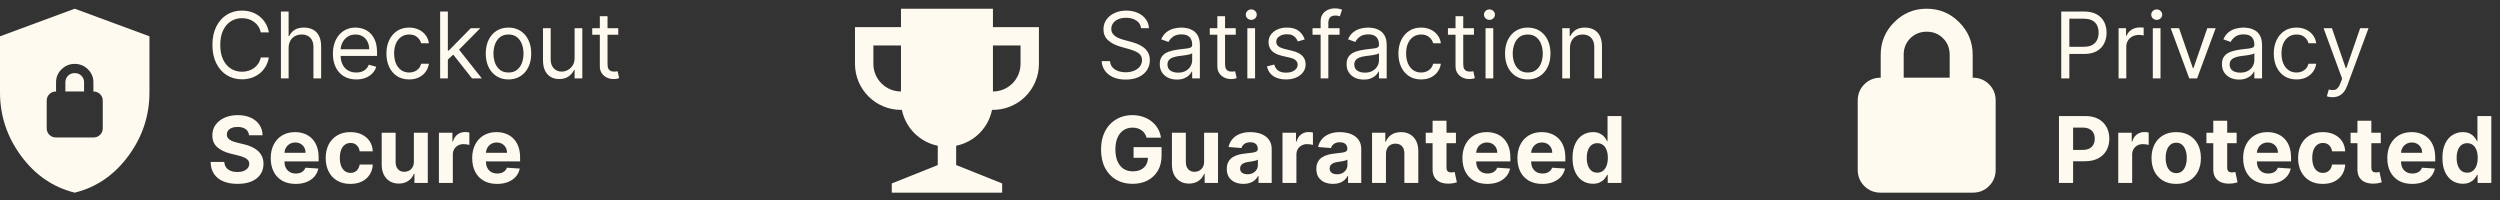 <svg xmlns="http://www.w3.org/2000/svg" width="287" height="23" viewBox="0 0 287 23" fill="none"><rect x="0" y="0" width="287" height="23" fill="#333333" stroke="none"/><path d="M8.579 22.117C6.094 21.501 4.043 20.097 2.426 17.906C0.808 15.715 -0.001 13.282 4.73648e-07 10.608V4.168L8.579 1L17.157 4.168V10.608C17.157 13.283 16.349 15.716 14.731 17.907C13.113 20.098 11.062 21.502 8.579 22.117ZM6.434 15.782H10.723C11.027 15.782 11.282 15.68 11.488 15.478C11.694 15.275 11.796 15.024 11.796 14.726V11.558C11.796 11.259 11.693 11.008 11.487 10.806C11.281 10.603 11.027 10.502 10.723 10.503V9.447C10.723 8.866 10.513 8.369 10.093 7.955C9.673 7.541 9.168 7.334 8.579 7.335C7.989 7.335 7.484 7.542 7.064 7.956C6.643 8.37 6.433 8.867 6.434 9.447V10.503C6.13 10.503 5.875 10.604 5.669 10.807C5.464 11.009 5.361 11.26 5.362 11.558V14.726C5.362 15.025 5.465 15.276 5.671 15.479C5.876 15.681 6.131 15.783 6.434 15.782ZM7.506 10.503V9.447C7.506 9.148 7.609 8.897 7.815 8.694C8.021 8.491 8.276 8.39 8.579 8.391C8.883 8.391 9.137 8.492 9.343 8.695C9.549 8.898 9.652 9.148 9.651 9.447V10.503H7.506Z" fill="#FFFAEF"></path><path d="M30.865 3.721H29.935C29.88 3.453 29.784 3.218 29.647 3.016C29.512 2.813 29.347 2.643 29.152 2.506C28.959 2.366 28.746 2.261 28.511 2.191C28.276 2.121 28.031 2.086 27.776 2.086C27.311 2.086 26.89 2.204 26.512 2.438C26.137 2.673 25.838 3.02 25.616 3.477C25.396 3.935 25.286 4.496 25.286 5.161C25.286 5.825 25.396 6.387 25.616 6.844C25.838 7.301 26.137 7.648 26.512 7.883C26.89 8.118 27.311 8.235 27.776 8.235C28.031 8.235 28.276 8.2 28.511 8.13C28.746 8.06 28.959 7.956 29.152 7.819C29.347 7.679 29.512 7.508 29.647 7.305C29.784 7.1 29.88 6.865 29.935 6.6H30.865C30.795 6.993 30.668 7.344 30.483 7.654C30.298 7.964 30.068 8.228 29.793 8.445C29.518 8.66 29.209 8.824 28.867 8.936C28.527 9.049 28.163 9.105 27.776 9.105C27.121 9.105 26.538 8.945 26.029 8.625C25.519 8.305 25.117 7.85 24.825 7.26C24.532 6.67 24.386 5.97 24.386 5.161C24.386 4.351 24.532 3.651 24.825 3.061C25.117 2.471 25.519 2.016 26.029 1.696C26.538 1.376 27.121 1.216 27.776 1.216C28.163 1.216 28.527 1.272 28.867 1.385C29.209 1.497 29.518 1.662 29.793 1.88C30.068 2.095 30.298 2.357 30.483 2.667C30.668 2.975 30.795 3.326 30.865 3.721ZM33.133 5.536V9H32.248V1.321H33.133V4.141H33.208C33.343 3.843 33.545 3.607 33.815 3.432C34.088 3.255 34.45 3.166 34.903 3.166C35.295 3.166 35.639 3.245 35.934 3.402C36.228 3.557 36.457 3.796 36.62 4.118C36.785 4.438 36.867 4.846 36.867 5.341V9H35.982V5.401C35.982 4.943 35.864 4.589 35.626 4.339C35.391 4.087 35.065 3.961 34.648 3.961C34.358 3.961 34.098 4.022 33.868 4.144C33.64 4.267 33.46 4.446 33.328 4.681C33.198 4.916 33.133 5.201 33.133 5.536ZM40.901 9.12C40.346 9.12 39.867 8.998 39.465 8.753C39.065 8.505 38.756 8.16 38.538 7.718C38.324 7.273 38.216 6.755 38.216 6.165C38.216 5.576 38.324 5.056 38.538 4.606C38.756 4.153 39.058 3.801 39.446 3.548C39.836 3.293 40.291 3.166 40.811 3.166C41.111 3.166 41.407 3.216 41.699 3.316C41.992 3.416 42.258 3.578 42.498 3.803C42.738 4.026 42.929 4.321 43.072 4.688C43.214 5.056 43.285 5.508 43.285 6.045V6.42H38.846V5.655H42.385C42.385 5.331 42.321 5.041 42.191 4.786C42.063 4.531 41.88 4.329 41.643 4.182C41.408 4.034 41.131 3.961 40.811 3.961C40.458 3.961 40.153 4.048 39.896 4.223C39.641 4.396 39.445 4.621 39.307 4.898C39.17 5.176 39.101 5.473 39.101 5.79V6.3C39.101 6.735 39.176 7.104 39.326 7.406C39.478 7.706 39.69 7.935 39.96 8.093C40.23 8.248 40.543 8.325 40.901 8.325C41.133 8.325 41.343 8.293 41.531 8.228C41.721 8.16 41.884 8.06 42.022 7.928C42.159 7.793 42.266 7.625 42.34 7.425L43.195 7.665C43.105 7.955 42.954 8.21 42.742 8.43C42.529 8.648 42.267 8.818 41.954 8.94C41.642 9.06 41.291 9.12 40.901 9.12ZM46.971 9.12C46.431 9.12 45.966 8.992 45.576 8.738C45.186 8.483 44.886 8.131 44.676 7.684C44.466 7.237 44.361 6.725 44.361 6.15C44.361 5.566 44.469 5.049 44.684 4.602C44.901 4.152 45.204 3.801 45.591 3.548C45.981 3.293 46.436 3.166 46.956 3.166C47.361 3.166 47.726 3.241 48.051 3.391C48.376 3.541 48.642 3.751 48.849 4.021C49.057 4.291 49.186 4.606 49.236 4.966H48.351C48.283 4.703 48.133 4.471 47.901 4.268C47.671 4.063 47.361 3.961 46.971 3.961C46.626 3.961 46.324 4.051 46.064 4.231C45.806 4.408 45.605 4.659 45.46 4.984C45.318 5.307 45.246 5.685 45.246 6.12C45.246 6.565 45.316 6.953 45.456 7.283C45.599 7.613 45.799 7.869 46.056 8.051C46.316 8.234 46.621 8.325 46.971 8.325C47.201 8.325 47.41 8.285 47.597 8.205C47.785 8.125 47.943 8.01 48.073 7.86C48.203 7.71 48.296 7.53 48.351 7.32H49.236C49.186 7.66 49.062 7.966 48.864 8.239C48.669 8.509 48.411 8.724 48.088 8.884C47.768 9.041 47.396 9.12 46.971 9.12ZM51.354 6.9L51.339 5.805H51.519L54.039 3.241H55.133L52.449 5.955H52.374L51.354 6.9ZM50.529 9V1.321H51.414V9H50.529ZM54.189 9L51.939 6.15L52.569 5.536L55.313 9H54.189ZM58.375 9.12C57.855 9.12 57.399 8.996 57.006 8.749C56.616 8.501 56.312 8.155 56.092 7.71C55.874 7.265 55.765 6.745 55.765 6.15C55.765 5.551 55.874 5.027 56.092 4.579C56.312 4.132 56.616 3.785 57.006 3.537C57.399 3.29 57.855 3.166 58.375 3.166C58.895 3.166 59.35 3.29 59.74 3.537C60.132 3.785 60.437 4.132 60.655 4.579C60.875 5.027 60.984 5.551 60.984 6.15C60.984 6.745 60.875 7.265 60.655 7.71C60.437 8.155 60.132 8.501 59.74 8.749C59.35 8.996 58.895 9.12 58.375 9.12ZM58.375 8.325C58.77 8.325 59.095 8.224 59.35 8.021C59.605 7.819 59.794 7.553 59.916 7.223C60.038 6.893 60.1 6.535 60.1 6.15C60.1 5.765 60.038 5.407 59.916 5.074C59.794 4.742 59.605 4.473 59.35 4.268C59.095 4.063 58.77 3.961 58.375 3.961C57.98 3.961 57.655 4.063 57.4 4.268C57.145 4.473 56.956 4.742 56.834 5.074C56.711 5.407 56.65 5.765 56.65 6.15C56.65 6.535 56.711 6.893 56.834 7.223C56.956 7.553 57.145 7.819 57.4 8.021C57.655 8.224 57.98 8.325 58.375 8.325ZM65.965 6.645V3.241H66.85V9H65.965V8.025H65.905C65.77 8.318 65.56 8.566 65.275 8.771C64.99 8.974 64.63 9.075 64.195 9.075C63.835 9.075 63.515 8.996 63.235 8.839C62.955 8.679 62.735 8.439 62.575 8.119C62.415 7.796 62.335 7.39 62.335 6.9V3.241H63.22V6.84C63.22 7.26 63.338 7.595 63.573 7.845C63.81 8.095 64.112 8.22 64.48 8.22C64.7 8.22 64.924 8.164 65.151 8.051C65.381 7.939 65.573 7.766 65.728 7.534C65.886 7.301 65.965 7.005 65.965 6.645ZM70.975 3.241V3.991H67.99V3.241H70.975ZM68.86 1.861H69.745V7.35C69.745 7.6 69.781 7.788 69.854 7.913C69.929 8.035 70.024 8.118 70.139 8.16C70.256 8.2 70.38 8.22 70.51 8.22C70.608 8.22 70.688 8.215 70.75 8.205C70.812 8.193 70.862 8.183 70.9 8.175L71.08 8.97C71.02 8.992 70.936 9.015 70.829 9.037C70.721 9.062 70.585 9.075 70.42 9.075C70.17 9.075 69.925 9.021 69.685 8.914C69.448 8.806 69.25 8.643 69.093 8.423C68.938 8.203 68.86 7.925 68.86 7.59V1.861ZM28.589 15.53C28.559 15.227 28.431 14.992 28.203 14.825C27.976 14.657 27.667 14.573 27.277 14.573C27.012 14.573 26.788 14.611 26.606 14.686C26.423 14.758 26.284 14.86 26.186 14.99C26.091 15.12 26.044 15.267 26.044 15.432C26.038 15.57 26.067 15.69 26.13 15.792C26.195 15.895 26.284 15.983 26.396 16.058C26.508 16.131 26.638 16.195 26.786 16.25C26.933 16.302 27.091 16.347 27.258 16.384L27.948 16.549C28.283 16.624 28.591 16.724 28.871 16.849C29.151 16.974 29.393 17.128 29.598 17.311C29.803 17.493 29.962 17.708 30.074 17.956C30.189 18.203 30.248 18.487 30.25 18.807C30.248 19.276 30.128 19.684 29.89 20.029C29.655 20.371 29.316 20.638 28.871 20.828C28.428 21.015 27.895 21.109 27.27 21.109C26.65 21.109 26.11 21.014 25.65 20.824C25.192 20.634 24.835 20.353 24.578 19.98C24.323 19.605 24.189 19.142 24.176 18.589H25.747C25.765 18.847 25.838 19.061 25.968 19.234C26.101 19.404 26.277 19.533 26.497 19.62C26.72 19.705 26.971 19.748 27.251 19.748C27.526 19.748 27.765 19.708 27.967 19.628C28.172 19.548 28.331 19.436 28.443 19.294C28.556 19.151 28.612 18.988 28.612 18.803C28.612 18.63 28.561 18.485 28.458 18.368C28.358 18.25 28.211 18.15 28.016 18.068C27.823 17.985 27.587 17.91 27.307 17.843L26.471 17.633C25.823 17.476 25.312 17.229 24.937 16.894C24.562 16.559 24.376 16.108 24.379 15.541C24.376 15.076 24.5 14.67 24.75 14.322C25.002 13.975 25.349 13.704 25.788 13.509C26.229 13.314 26.728 13.216 27.288 13.216C27.858 13.216 28.356 13.314 28.781 13.509C29.208 13.704 29.541 13.975 29.778 14.322C30.015 14.67 30.138 15.072 30.145 15.53H28.589ZM33.937 21.113C33.345 21.113 32.835 20.992 32.407 20.753C31.982 20.51 31.655 20.168 31.425 19.725C31.195 19.28 31.08 18.754 31.08 18.147C31.08 17.554 31.195 17.034 31.425 16.587C31.655 16.14 31.979 15.791 32.396 15.541C32.816 15.291 33.308 15.166 33.873 15.166C34.253 15.166 34.607 15.227 34.934 15.35C35.264 15.47 35.552 15.651 35.797 15.893C36.044 16.136 36.237 16.441 36.374 16.808C36.512 17.173 36.58 17.601 36.58 18.09V18.529H31.717V17.539H35.077C35.077 17.309 35.027 17.106 34.927 16.928C34.827 16.751 34.688 16.612 34.511 16.512C34.336 16.409 34.132 16.358 33.9 16.358C33.657 16.358 33.442 16.414 33.255 16.527C33.07 16.637 32.925 16.786 32.82 16.973C32.715 17.158 32.661 17.364 32.658 17.592V18.533C32.658 18.818 32.711 19.064 32.816 19.271C32.923 19.479 33.075 19.639 33.27 19.751C33.465 19.864 33.696 19.92 33.963 19.92C34.141 19.92 34.303 19.895 34.451 19.845C34.598 19.795 34.724 19.72 34.829 19.62C34.934 19.52 35.014 19.398 35.069 19.253L36.547 19.35C36.472 19.705 36.318 20.015 36.085 20.28C35.855 20.543 35.558 20.747 35.193 20.895C34.831 21.04 34.412 21.113 33.937 21.113ZM40.225 21.113C39.635 21.113 39.127 20.988 38.703 20.738C38.28 20.485 37.955 20.135 37.728 19.688C37.503 19.24 37.39 18.725 37.39 18.143C37.39 17.553 37.504 17.036 37.731 16.591C37.961 16.143 38.288 15.794 38.71 15.545C39.133 15.292 39.635 15.166 40.217 15.166C40.72 15.166 41.16 15.257 41.537 15.44C41.915 15.622 42.213 15.878 42.433 16.208C42.653 16.538 42.774 16.926 42.797 17.37H41.29C41.247 17.083 41.135 16.852 40.952 16.677C40.772 16.499 40.536 16.411 40.244 16.411C39.996 16.411 39.78 16.478 39.595 16.613C39.412 16.746 39.27 16.939 39.167 17.194C39.065 17.449 39.014 17.758 39.014 18.12C39.014 18.488 39.064 18.8 39.164 19.058C39.266 19.315 39.41 19.512 39.595 19.646C39.78 19.781 39.996 19.849 40.244 19.849C40.426 19.849 40.59 19.811 40.735 19.736C40.882 19.661 41.004 19.553 41.098 19.41C41.196 19.265 41.26 19.091 41.29 18.889H42.797C42.772 19.329 42.652 19.716 42.437 20.051C42.224 20.384 41.931 20.644 41.556 20.831C41.181 21.019 40.737 21.113 40.225 21.113ZM47.513 18.548V15.241H49.11V21H47.577V19.954H47.517C47.387 20.291 47.17 20.563 46.868 20.767C46.568 20.973 46.202 21.075 45.769 21.075C45.384 21.075 45.046 20.988 44.753 20.812C44.461 20.638 44.232 20.389 44.067 20.066C43.905 19.744 43.822 19.358 43.82 18.908V15.241H45.417V18.623C45.419 18.963 45.511 19.232 45.691 19.429C45.87 19.627 46.112 19.725 46.414 19.725C46.607 19.725 46.787 19.681 46.954 19.594C47.122 19.504 47.257 19.372 47.359 19.197C47.464 19.021 47.515 18.805 47.513 18.548ZM50.388 21V15.241H51.936V16.246H51.996C52.101 15.888 52.277 15.618 52.525 15.436C52.772 15.251 53.057 15.158 53.38 15.158C53.46 15.158 53.546 15.163 53.638 15.173C53.731 15.183 53.812 15.197 53.882 15.215V16.632C53.807 16.609 53.703 16.589 53.571 16.572C53.438 16.554 53.317 16.546 53.207 16.546C52.972 16.546 52.762 16.597 52.577 16.699C52.395 16.799 52.25 16.939 52.142 17.119C52.037 17.299 51.985 17.507 51.985 17.742V21H50.388ZM57.065 21.113C56.472 21.113 55.962 20.992 55.535 20.753C55.11 20.51 54.782 20.168 54.552 19.725C54.322 19.28 54.207 18.754 54.207 18.147C54.207 17.554 54.322 17.034 54.552 16.587C54.782 16.14 55.106 15.791 55.523 15.541C55.943 15.291 56.436 15.166 57.001 15.166C57.381 15.166 57.734 15.227 58.062 15.35C58.392 15.47 58.679 15.651 58.924 15.893C59.172 16.136 59.364 16.441 59.502 16.808C59.639 17.173 59.708 17.601 59.708 18.09V18.529H54.845V17.539H58.204C58.204 17.309 58.154 17.106 58.054 16.928C57.954 16.751 57.816 16.612 57.638 16.512C57.463 16.409 57.26 16.358 57.027 16.358C56.785 16.358 56.57 16.414 56.382 16.527C56.197 16.637 56.052 16.786 55.947 16.973C55.842 17.158 55.788 17.364 55.786 17.592V18.533C55.786 18.818 55.838 19.064 55.943 19.271C56.051 19.479 56.202 19.639 56.397 19.751C56.592 19.864 56.823 19.92 57.091 19.92C57.268 19.92 57.431 19.895 57.578 19.845C57.726 19.795 57.852 19.72 57.957 19.62C58.062 19.52 58.142 19.398 58.197 19.253L59.674 19.35C59.599 19.705 59.445 20.015 59.213 20.28C58.983 20.543 58.685 20.747 58.321 20.895C57.958 21.04 57.539 21.113 57.065 21.113Z" fill="#FFFAEF"></path><path d="M113.99 10.503C114.83 10.503 115.636 10.169 116.23 9.575C116.824 8.981 117.158 8.175 117.158 7.335H119.269C119.269 8.037 119.129 8.733 118.857 9.38C118.586 10.027 118.187 10.614 117.686 11.106C117.184 11.598 116.59 11.984 115.937 12.243C115.284 12.502 114.587 12.628 113.884 12.614C113.677 13.629 113.177 14.56 112.445 15.292C111.712 16.024 110.781 16.525 109.767 16.732V18.949L115.046 21.061V22.117H102.376V21.061L107.655 18.949V16.732C106.64 16.525 105.709 16.024 104.977 15.292C104.245 14.56 103.744 13.629 103.537 12.614H103.432C102.031 12.614 100.689 12.058 99.699 11.068C98.709 10.078 98.152 8.735 98.152 7.335H100.264C100.264 8.175 100.598 8.981 101.192 9.575C101.786 10.169 102.591 10.503 103.432 10.503V5.223H100.264V7.335H98.152V3.112H103.432V1H113.99V3.112H119.269V7.335H117.158V5.223H113.99V10.503Z" fill="#FFFAEF"></path><path d="M130.997 3.241C130.952 2.861 130.77 2.566 130.45 2.356C130.13 2.146 129.738 2.041 129.273 2.041C128.933 2.041 128.635 2.096 128.38 2.206C128.128 2.316 127.93 2.467 127.788 2.66C127.648 2.852 127.578 3.071 127.578 3.316C127.578 3.521 127.627 3.697 127.724 3.845C127.824 3.99 127.952 4.111 128.107 4.208C128.262 4.303 128.424 4.382 128.594 4.444C128.764 4.504 128.92 4.553 129.063 4.591L129.843 4.801C130.043 4.853 130.265 4.926 130.51 5.018C130.757 5.111 130.994 5.237 131.219 5.397C131.446 5.554 131.634 5.757 131.781 6.004C131.929 6.252 132.002 6.555 132.002 6.915C132.002 7.33 131.894 7.705 131.676 8.04C131.461 8.375 131.146 8.641 130.731 8.839C130.319 9.036 129.818 9.135 129.228 9.135C128.678 9.135 128.202 9.046 127.799 8.869C127.399 8.691 127.084 8.444 126.854 8.126C126.627 7.809 126.498 7.44 126.468 7.02H127.428C127.453 7.31 127.55 7.55 127.72 7.74C127.893 7.928 128.11 8.068 128.373 8.16C128.638 8.25 128.923 8.295 129.228 8.295C129.583 8.295 129.901 8.238 130.184 8.123C130.466 8.005 130.69 7.843 130.855 7.635C131.02 7.425 131.102 7.18 131.102 6.9C131.102 6.645 131.031 6.438 130.889 6.278C130.746 6.118 130.559 5.988 130.326 5.888C130.094 5.788 129.843 5.7 129.573 5.625L128.628 5.356C128.028 5.183 127.553 4.937 127.203 4.617C126.853 4.297 126.678 3.878 126.678 3.361C126.678 2.931 126.794 2.556 127.027 2.236C127.262 1.914 127.577 1.664 127.972 1.486C128.369 1.306 128.813 1.216 129.303 1.216C129.798 1.216 130.238 1.305 130.622 1.482C131.007 1.657 131.312 1.897 131.537 2.202C131.765 2.507 131.885 2.853 131.897 3.241H130.997ZM135.106 9.135C134.741 9.135 134.41 9.066 134.112 8.929C133.815 8.789 133.579 8.588 133.404 8.325C133.229 8.06 133.141 7.74 133.141 7.365C133.141 7.035 133.206 6.768 133.336 6.563C133.466 6.355 133.64 6.193 133.857 6.075C134.075 5.958 134.315 5.87 134.577 5.813C134.842 5.753 135.108 5.705 135.376 5.67C135.726 5.625 136.009 5.592 136.227 5.569C136.447 5.544 136.607 5.503 136.707 5.446C136.809 5.388 136.861 5.288 136.861 5.146V5.116C136.861 4.746 136.759 4.458 136.557 4.253C136.357 4.048 136.053 3.946 135.646 3.946C135.223 3.946 134.892 4.038 134.652 4.223C134.412 4.408 134.243 4.606 134.146 4.816L133.306 4.516C133.456 4.166 133.656 3.893 133.906 3.698C134.158 3.501 134.433 3.363 134.731 3.286C135.031 3.206 135.326 3.166 135.616 3.166C135.801 3.166 136.013 3.188 136.253 3.233C136.496 3.276 136.729 3.365 136.954 3.5C137.182 3.635 137.371 3.838 137.52 4.111C137.67 4.383 137.745 4.748 137.745 5.206V9H136.861V8.22H136.816C136.756 8.345 136.656 8.479 136.516 8.621C136.376 8.764 136.189 8.885 135.957 8.985C135.725 9.085 135.441 9.135 135.106 9.135ZM135.241 8.34C135.591 8.34 135.886 8.271 136.126 8.134C136.368 7.996 136.551 7.819 136.673 7.601C136.798 7.384 136.861 7.155 136.861 6.915V6.105C136.823 6.15 136.741 6.192 136.613 6.229C136.488 6.264 136.343 6.295 136.178 6.323C136.016 6.348 135.857 6.37 135.702 6.39C135.55 6.408 135.426 6.423 135.331 6.435C135.101 6.465 134.886 6.514 134.686 6.582C134.488 6.647 134.328 6.745 134.206 6.878C134.086 7.008 134.026 7.185 134.026 7.41C134.026 7.718 134.14 7.95 134.367 8.108C134.597 8.263 134.888 8.34 135.241 8.34ZM141.865 3.241V3.991H138.881V3.241H141.865ZM139.75 1.861H140.635V7.35C140.635 7.6 140.672 7.788 140.744 7.913C140.819 8.035 140.914 8.118 141.029 8.16C141.147 8.2 141.27 8.22 141.4 8.22C141.498 8.22 141.578 8.215 141.64 8.205C141.703 8.193 141.753 8.183 141.79 8.175L141.97 8.97C141.91 8.992 141.826 9.015 141.719 9.037C141.611 9.062 141.475 9.075 141.31 9.075C141.06 9.075 140.815 9.021 140.575 8.914C140.338 8.806 140.14 8.643 139.983 8.423C139.828 8.203 139.75 7.925 139.75 7.59V1.861ZM143.196 9V3.241H144.081V9H143.196ZM143.646 2.281C143.474 2.281 143.325 2.222 143.2 2.105C143.077 1.987 143.016 1.846 143.016 1.681C143.016 1.516 143.077 1.375 143.2 1.257C143.325 1.14 143.474 1.081 143.646 1.081C143.819 1.081 143.966 1.14 144.089 1.257C144.214 1.375 144.276 1.516 144.276 1.681C144.276 1.846 144.214 1.987 144.089 2.105C143.966 2.222 143.819 2.281 143.646 2.281ZM149.781 4.531L148.986 4.756C148.936 4.623 148.863 4.494 148.765 4.369C148.67 4.242 148.54 4.137 148.375 4.054C148.21 3.972 147.999 3.931 147.741 3.931C147.389 3.931 147.095 4.012 146.86 4.174C146.628 4.334 146.512 4.538 146.512 4.786C146.512 5.006 146.592 5.179 146.752 5.307C146.912 5.434 147.162 5.541 147.501 5.625L148.356 5.835C148.871 5.96 149.255 6.152 149.507 6.409C149.76 6.664 149.886 6.993 149.886 7.395C149.886 7.725 149.791 8.02 149.601 8.28C149.414 8.54 149.151 8.745 148.814 8.895C148.476 9.045 148.084 9.12 147.636 9.12C147.049 9.12 146.563 8.992 146.178 8.738C145.793 8.483 145.549 8.11 145.447 7.62L146.287 7.41C146.367 7.72 146.518 7.953 146.74 8.108C146.965 8.263 147.259 8.34 147.621 8.34C148.034 8.34 148.361 8.253 148.604 8.078C148.849 7.9 148.971 7.688 148.971 7.44C148.971 7.24 148.901 7.073 148.761 6.938C148.621 6.8 148.406 6.698 148.116 6.63L147.157 6.405C146.629 6.28 146.242 6.087 145.994 5.824C145.749 5.559 145.627 5.228 145.627 4.831C145.627 4.506 145.718 4.218 145.9 3.968C146.085 3.718 146.337 3.522 146.654 3.38C146.974 3.237 147.337 3.166 147.741 3.166C148.311 3.166 148.759 3.291 149.084 3.541C149.411 3.791 149.644 4.121 149.781 4.531ZM153.783 3.241V3.991H150.678V3.241H153.783ZM151.608 9V2.446C151.608 2.116 151.686 1.841 151.841 1.621C151.996 1.401 152.197 1.236 152.444 1.126C152.692 1.016 152.953 0.961 153.228 0.961C153.445 0.961 153.623 0.979 153.76 1.014C153.898 1.049 154 1.081 154.068 1.111L153.813 1.876C153.768 1.861 153.705 1.842 153.625 1.82C153.548 1.797 153.445 1.786 153.318 1.786C153.025 1.786 152.814 1.86 152.684 2.007C152.557 2.155 152.493 2.371 152.493 2.656V9H151.608ZM156.553 9.135C156.188 9.135 155.856 9.066 155.559 8.929C155.262 8.789 155.025 8.588 154.85 8.325C154.675 8.06 154.588 7.74 154.588 7.365C154.588 7.035 154.653 6.768 154.783 6.563C154.913 6.355 155.087 6.193 155.304 6.075C155.522 5.958 155.762 5.87 156.024 5.813C156.289 5.753 156.555 5.705 156.823 5.67C157.173 5.625 157.456 5.592 157.674 5.569C157.894 5.544 158.054 5.503 158.154 5.446C158.256 5.388 158.307 5.288 158.307 5.146V5.116C158.307 4.746 158.206 4.458 158.004 4.253C157.804 4.048 157.5 3.946 157.093 3.946C156.67 3.946 156.339 4.038 156.099 4.223C155.859 4.408 155.69 4.606 155.593 4.816L154.753 4.516C154.903 4.166 155.103 3.893 155.353 3.698C155.605 3.501 155.88 3.363 156.178 3.286C156.478 3.206 156.773 3.166 157.063 3.166C157.248 3.166 157.46 3.188 157.7 3.233C157.942 3.276 158.176 3.365 158.401 3.5C158.629 3.635 158.817 3.838 158.967 4.111C159.117 4.383 159.192 4.748 159.192 5.206V9H158.307V8.22H158.262C158.202 8.345 158.102 8.479 157.962 8.621C157.822 8.764 157.636 8.885 157.404 8.985C157.171 9.085 156.888 9.135 156.553 9.135ZM156.688 8.34C157.038 8.34 157.333 8.271 157.572 8.134C157.815 7.996 157.997 7.819 158.12 7.601C158.245 7.384 158.307 7.155 158.307 6.915V6.105C158.27 6.15 158.187 6.192 158.06 6.229C157.935 6.264 157.79 6.295 157.625 6.323C157.463 6.348 157.304 6.37 157.149 6.39C156.996 6.408 156.873 6.423 156.778 6.435C156.548 6.465 156.333 6.514 156.133 6.582C155.935 6.647 155.775 6.745 155.653 6.878C155.533 7.008 155.473 7.185 155.473 7.41C155.473 7.718 155.587 7.95 155.814 8.108C156.044 8.263 156.335 8.34 156.688 8.34ZM163.147 9.12C162.607 9.12 162.142 8.992 161.752 8.738C161.362 8.483 161.062 8.131 160.852 7.684C160.642 7.237 160.537 6.725 160.537 6.15C160.537 5.566 160.645 5.049 160.86 4.602C161.077 4.152 161.38 3.801 161.767 3.548C162.157 3.293 162.612 3.166 163.132 3.166C163.537 3.166 163.902 3.241 164.227 3.391C164.552 3.541 164.818 3.751 165.025 4.021C165.233 4.291 165.362 4.606 165.412 4.966H164.527C164.459 4.703 164.309 4.471 164.077 4.268C163.847 4.063 163.537 3.961 163.147 3.961C162.802 3.961 162.5 4.051 162.24 4.231C161.982 4.408 161.781 4.659 161.636 4.984C161.493 5.307 161.422 5.685 161.422 6.12C161.422 6.565 161.492 6.953 161.632 7.283C161.775 7.613 161.975 7.869 162.232 8.051C162.492 8.234 162.797 8.325 163.147 8.325C163.377 8.325 163.586 8.285 163.773 8.205C163.961 8.125 164.119 8.01 164.249 7.86C164.379 7.71 164.472 7.53 164.527 7.32H165.412C165.362 7.66 165.238 7.966 165.04 8.239C164.845 8.509 164.587 8.724 164.264 8.884C163.944 9.041 163.572 9.12 163.147 9.12ZM169.21 3.241V3.991H166.225V3.241H169.21ZM167.095 1.861H167.98V7.35C167.98 7.6 168.016 7.788 168.089 7.913C168.164 8.035 168.259 8.118 168.374 8.16C168.491 8.2 168.615 8.22 168.745 8.22C168.842 8.22 168.922 8.215 168.985 8.205C169.047 8.193 169.097 8.183 169.135 8.175L169.315 8.97C169.255 8.992 169.171 9.015 169.064 9.037C168.956 9.062 168.82 9.075 168.655 9.075C168.405 9.075 168.16 9.021 167.92 8.914C167.683 8.806 167.485 8.643 167.328 8.423C167.173 8.203 167.095 7.925 167.095 7.59V1.861ZM170.541 9V3.241H171.426V9H170.541ZM170.991 2.281C170.818 2.281 170.67 2.222 170.545 2.105C170.422 1.987 170.361 1.846 170.361 1.681C170.361 1.516 170.422 1.375 170.545 1.257C170.67 1.14 170.818 1.081 170.991 1.081C171.163 1.081 171.311 1.14 171.433 1.257C171.558 1.375 171.621 1.516 171.621 1.681C171.621 1.846 171.558 1.987 171.433 2.105C171.311 2.222 171.163 2.281 170.991 2.281ZM175.386 9.12C174.866 9.12 174.41 8.996 174.018 8.749C173.628 8.501 173.323 8.155 173.103 7.71C172.885 7.265 172.776 6.745 172.776 6.15C172.776 5.551 172.885 5.027 173.103 4.579C173.323 4.132 173.628 3.785 174.018 3.537C174.41 3.29 174.866 3.166 175.386 3.166C175.906 3.166 176.361 3.29 176.751 3.537C177.143 3.785 177.448 4.132 177.666 4.579C177.886 5.027 177.996 5.551 177.996 6.15C177.996 6.745 177.886 7.265 177.666 7.71C177.448 8.155 177.143 8.501 176.751 8.749C176.361 8.996 175.906 9.12 175.386 9.12ZM175.386 8.325C175.781 8.325 176.106 8.224 176.361 8.021C176.616 7.819 176.805 7.553 176.927 7.223C177.05 6.893 177.111 6.535 177.111 6.15C177.111 5.765 177.05 5.407 176.927 5.074C176.805 4.742 176.616 4.473 176.361 4.268C176.106 4.063 175.781 3.961 175.386 3.961C174.991 3.961 174.666 4.063 174.411 4.268C174.156 4.473 173.968 4.742 173.845 5.074C173.723 5.407 173.661 5.765 173.661 6.15C173.661 6.535 173.723 6.893 173.845 7.223C173.968 7.553 174.156 7.819 174.411 8.021C174.666 8.224 174.991 8.325 175.386 8.325ZM180.231 5.536V9H179.346V3.241H180.201V4.141H180.276C180.411 3.848 180.616 3.613 180.891 3.436C181.166 3.256 181.521 3.166 181.956 3.166C182.346 3.166 182.687 3.246 182.98 3.406C183.272 3.563 183.5 3.803 183.662 4.126C183.825 4.446 183.906 4.851 183.906 5.341V9H183.021V5.401C183.021 4.948 182.903 4.596 182.668 4.343C182.433 4.088 182.111 3.961 181.701 3.961C181.419 3.961 181.166 4.022 180.944 4.144C180.724 4.267 180.55 4.446 180.423 4.681C180.295 4.916 180.231 5.201 180.231 5.536ZM131.627 15.803C131.575 15.621 131.501 15.46 131.406 15.32C131.311 15.177 131.195 15.057 131.057 14.96C130.922 14.86 130.767 14.783 130.592 14.731C130.42 14.678 130.229 14.652 130.019 14.652C129.626 14.652 129.281 14.75 128.984 14.945C128.689 15.14 128.459 15.423 128.294 15.796C128.129 16.166 128.047 16.618 128.047 17.153C128.047 17.688 128.128 18.143 128.29 18.518C128.453 18.893 128.683 19.179 128.98 19.377C129.278 19.572 129.629 19.669 130.034 19.669C130.401 19.669 130.715 19.604 130.975 19.474C131.237 19.341 131.437 19.155 131.575 18.915C131.715 18.675 131.785 18.392 131.785 18.064L132.115 18.113H130.135V16.891H133.348V17.858C133.348 18.533 133.206 19.113 132.921 19.598C132.636 20.08 132.243 20.453 131.744 20.715C131.244 20.975 130.671 21.105 130.026 21.105C129.306 21.105 128.674 20.946 128.129 20.629C127.584 20.309 127.159 19.855 126.854 19.268C126.552 18.678 126.401 17.978 126.401 17.168C126.401 16.546 126.491 15.991 126.671 15.503C126.853 15.013 127.108 14.598 127.435 14.258C127.763 13.919 128.144 13.66 128.579 13.482C129.014 13.305 129.485 13.216 129.993 13.216C130.427 13.216 130.832 13.28 131.207 13.407C131.582 13.532 131.915 13.71 132.205 13.94C132.497 14.17 132.736 14.444 132.921 14.761C133.106 15.076 133.225 15.423 133.277 15.803H131.627ZM138.231 18.548V15.241H139.828V21H138.295V19.954H138.235C138.105 20.291 137.889 20.563 137.586 20.767C137.286 20.973 136.92 21.075 136.488 21.075C136.103 21.075 135.764 20.988 135.471 20.812C135.179 20.638 134.95 20.389 134.785 20.066C134.623 19.744 134.54 19.358 134.538 18.908V15.241H136.135V18.623C136.138 18.963 136.229 19.232 136.409 19.429C136.589 19.627 136.83 19.725 137.132 19.725C137.325 19.725 137.505 19.681 137.672 19.594C137.84 19.504 137.975 19.372 138.077 19.197C138.182 19.021 138.234 18.805 138.231 18.548ZM142.748 21.109C142.381 21.109 142.053 21.045 141.766 20.918C141.478 20.788 141.251 20.596 141.083 20.344C140.918 20.089 140.836 19.771 140.836 19.392C140.836 19.072 140.895 18.803 141.012 18.585C141.13 18.368 141.29 18.193 141.492 18.06C141.695 17.928 141.925 17.828 142.182 17.761C142.442 17.693 142.714 17.645 142.999 17.618C143.334 17.583 143.604 17.55 143.809 17.52C144.014 17.488 144.163 17.441 144.255 17.378C144.348 17.316 144.394 17.223 144.394 17.101V17.078C144.394 16.841 144.319 16.657 144.169 16.527C144.022 16.397 143.812 16.332 143.539 16.332C143.252 16.332 143.023 16.396 142.853 16.523C142.683 16.648 142.571 16.806 142.516 16.996L141.038 16.876C141.113 16.526 141.261 16.223 141.481 15.968C141.701 15.711 141.985 15.513 142.332 15.376C142.682 15.236 143.087 15.166 143.547 15.166C143.867 15.166 144.173 15.203 144.465 15.278C144.76 15.353 145.022 15.47 145.249 15.627C145.479 15.784 145.66 15.987 145.793 16.235C145.925 16.479 145.991 16.773 145.991 17.116V21H144.477V20.201H144.432C144.339 20.381 144.215 20.54 144.06 20.677C143.905 20.812 143.719 20.919 143.502 20.996C143.284 21.071 143.033 21.109 142.748 21.109ZM143.206 20.006C143.441 20.006 143.648 19.96 143.828 19.868C144.008 19.773 144.149 19.645 144.252 19.485C144.354 19.325 144.405 19.144 144.405 18.942V18.33C144.355 18.363 144.287 18.393 144.199 18.42C144.114 18.445 144.018 18.469 143.91 18.492C143.803 18.512 143.696 18.53 143.588 18.548C143.481 18.563 143.383 18.577 143.296 18.589C143.108 18.617 142.944 18.66 142.804 18.72C142.664 18.78 142.556 18.862 142.478 18.964C142.401 19.064 142.362 19.189 142.362 19.339C142.362 19.556 142.441 19.723 142.598 19.838C142.758 19.95 142.961 20.006 143.206 20.006ZM147.231 21V15.241H148.779V16.246H148.839C148.944 15.888 149.12 15.618 149.368 15.436C149.615 15.251 149.9 15.158 150.223 15.158C150.303 15.158 150.389 15.163 150.481 15.173C150.574 15.183 150.655 15.197 150.725 15.215V16.632C150.65 16.609 150.546 16.589 150.414 16.572C150.281 16.554 150.16 16.546 150.05 16.546C149.815 16.546 149.605 16.597 149.42 16.699C149.238 16.799 149.093 16.939 148.985 17.119C148.88 17.299 148.828 17.507 148.828 17.742V21H147.231ZM153.028 21.109C152.661 21.109 152.333 21.045 152.046 20.918C151.758 20.788 151.531 20.596 151.363 20.344C151.198 20.089 151.116 19.771 151.116 19.392C151.116 19.072 151.175 18.803 151.292 18.585C151.41 18.368 151.57 18.193 151.772 18.06C151.975 17.928 152.205 17.828 152.462 17.761C152.722 17.693 152.994 17.645 153.279 17.618C153.614 17.583 153.884 17.55 154.089 17.52C154.294 17.488 154.443 17.441 154.535 17.378C154.628 17.316 154.674 17.223 154.674 17.101V17.078C154.674 16.841 154.599 16.657 154.449 16.527C154.302 16.397 154.092 16.332 153.819 16.332C153.532 16.332 153.303 16.396 153.133 16.523C152.963 16.648 152.851 16.806 152.796 16.996L151.318 16.876C151.393 16.526 151.541 16.223 151.761 15.968C151.981 15.711 152.265 15.513 152.612 15.376C152.962 15.236 153.367 15.166 153.827 15.166C154.147 15.166 154.453 15.203 154.745 15.278C155.04 15.353 155.302 15.47 155.529 15.627C155.759 15.784 155.94 15.987 156.073 16.235C156.205 16.479 156.271 16.773 156.271 17.116V21H154.757V20.201H154.712C154.619 20.381 154.495 20.54 154.34 20.677C154.185 20.812 153.999 20.919 153.782 20.996C153.564 21.071 153.313 21.109 153.028 21.109ZM153.486 20.006C153.721 20.006 153.928 19.96 154.108 19.868C154.288 19.773 154.429 19.645 154.532 19.485C154.634 19.325 154.685 19.144 154.685 18.942V18.33C154.635 18.363 154.567 18.393 154.479 18.42C154.394 18.445 154.298 18.469 154.19 18.492C154.083 18.512 153.976 18.53 153.868 18.548C153.761 18.563 153.663 18.577 153.576 18.589C153.388 18.617 153.224 18.66 153.084 18.72C152.944 18.78 152.836 18.862 152.758 18.964C152.681 19.064 152.642 19.189 152.642 19.339C152.642 19.556 152.721 19.723 152.878 19.838C153.038 19.95 153.241 20.006 153.486 20.006ZM159.108 17.671V21H157.511V15.241H159.033V16.257H159.1C159.228 15.922 159.442 15.657 159.742 15.462C160.041 15.265 160.405 15.166 160.833 15.166C161.233 15.166 161.581 15.253 161.879 15.428C162.176 15.603 162.407 15.853 162.572 16.178C162.737 16.501 162.82 16.886 162.82 17.333V21H161.223V17.618C161.225 17.266 161.135 16.991 160.953 16.793C160.77 16.593 160.519 16.493 160.199 16.493C159.984 16.493 159.794 16.539 159.629 16.632C159.467 16.724 159.339 16.859 159.247 17.037C159.157 17.212 159.11 17.423 159.108 17.671ZM167.142 15.241V16.441H163.674V15.241H167.142ZM164.461 13.861H166.058V19.23C166.058 19.378 166.081 19.493 166.126 19.575C166.171 19.655 166.233 19.711 166.313 19.744C166.396 19.776 166.491 19.793 166.598 19.793C166.673 19.793 166.748 19.786 166.823 19.774C166.898 19.759 166.956 19.748 166.996 19.74L167.247 20.929C167.167 20.954 167.055 20.983 166.91 21.015C166.765 21.05 166.588 21.071 166.381 21.079C165.996 21.094 165.658 21.043 165.369 20.925C165.081 20.808 164.857 20.625 164.697 20.378C164.537 20.13 164.459 19.818 164.461 19.44V13.861ZM170.745 21.113C170.153 21.113 169.643 20.992 169.215 20.753C168.791 20.51 168.463 20.168 168.233 19.725C168.003 19.28 167.888 18.754 167.888 18.147C167.888 17.554 168.003 17.034 168.233 16.587C168.463 16.14 168.787 15.791 169.204 15.541C169.624 15.291 170.117 15.166 170.681 15.166C171.061 15.166 171.415 15.227 171.743 15.35C172.073 15.47 172.36 15.651 172.605 15.893C172.852 16.136 173.045 16.441 173.182 16.808C173.32 17.173 173.389 17.601 173.389 18.09V18.529H168.526V17.539H171.885C171.885 17.309 171.835 17.106 171.735 16.928C171.635 16.751 171.496 16.612 171.319 16.512C171.144 16.409 170.94 16.358 170.708 16.358C170.465 16.358 170.25 16.414 170.063 16.527C169.878 16.637 169.733 16.786 169.628 16.973C169.523 17.158 169.469 17.364 169.467 17.592V18.533C169.467 18.818 169.519 19.064 169.624 19.271C169.732 19.479 169.883 19.639 170.078 19.751C170.273 19.864 170.504 19.92 170.771 19.92C170.949 19.92 171.111 19.895 171.259 19.845C171.406 19.795 171.533 19.72 171.638 19.62C171.743 19.52 171.823 19.398 171.878 19.253L173.355 19.35C173.28 19.705 173.126 20.015 172.894 20.28C172.664 20.543 172.366 20.747 172.001 20.895C171.639 21.04 171.22 21.113 170.745 21.113ZM177.056 21.113C176.463 21.113 175.953 20.992 175.526 20.753C175.101 20.51 174.773 20.168 174.543 19.725C174.313 19.28 174.198 18.754 174.198 18.147C174.198 17.554 174.313 17.034 174.543 16.587C174.773 16.14 175.097 15.791 175.514 15.541C175.934 15.291 176.427 15.166 176.992 15.166C177.372 15.166 177.725 15.227 178.053 15.35C178.383 15.47 178.67 15.651 178.915 15.893C179.163 16.136 179.355 16.441 179.493 16.808C179.63 17.173 179.699 17.601 179.699 18.09V18.529H174.836V17.539H178.195C178.195 17.309 178.145 17.106 178.045 16.928C177.945 16.751 177.807 16.612 177.629 16.512C177.454 16.409 177.25 16.358 177.018 16.358C176.776 16.358 176.561 16.414 176.373 16.527C176.188 16.637 176.043 16.786 175.938 16.973C175.833 17.158 175.779 17.364 175.777 17.592V18.533C175.777 18.818 175.829 19.064 175.934 19.271C176.042 19.479 176.193 19.639 176.388 19.751C176.583 19.864 176.814 19.92 177.082 19.92C177.259 19.92 177.422 19.895 177.569 19.845C177.717 19.795 177.843 19.72 177.948 19.62C178.053 19.52 178.133 19.398 178.188 19.253L179.665 19.35C179.59 19.705 179.436 20.015 179.204 20.28C178.974 20.543 178.677 20.747 178.312 20.895C177.949 21.04 177.53 21.113 177.056 21.113ZM182.863 21.094C182.426 21.094 182.03 20.981 181.675 20.756C181.322 20.529 181.042 20.195 180.835 19.755C180.63 19.313 180.527 18.77 180.527 18.128C180.527 17.468 180.634 16.919 180.846 16.482C181.059 16.042 181.341 15.713 181.694 15.496C182.049 15.276 182.437 15.166 182.86 15.166C183.182 15.166 183.451 15.221 183.666 15.331C183.883 15.438 184.058 15.573 184.191 15.736C184.326 15.896 184.428 16.053 184.498 16.208H184.547V13.321H186.14V21H184.566V20.078H184.498C184.423 20.238 184.317 20.396 184.179 20.554C184.044 20.709 183.868 20.837 183.651 20.94C183.436 21.043 183.173 21.094 182.863 21.094ZM183.37 19.823C183.627 19.823 183.845 19.753 184.022 19.613C184.202 19.47 184.339 19.271 184.434 19.017C184.532 18.762 184.581 18.463 184.581 18.12C184.581 17.778 184.533 17.48 184.438 17.228C184.343 16.976 184.206 16.781 184.026 16.643C183.846 16.506 183.627 16.437 183.37 16.437C183.107 16.437 182.886 16.508 182.706 16.651C182.526 16.793 182.39 16.991 182.297 17.243C182.205 17.495 182.159 17.788 182.159 18.12C182.159 18.455 182.205 18.752 182.297 19.009C182.392 19.264 182.528 19.464 182.706 19.609C182.886 19.751 183.107 19.823 183.37 19.823Z" fill="#FFFAEF"></path><path d="M215.904 22.117C215.156 22.117 214.529 21.863 214.022 21.357C213.515 20.85 213.263 20.223 213.265 19.477V11.558C213.265 10.81 213.518 10.183 214.025 9.676C214.532 9.17 215.158 8.917 215.904 8.919V6.279C215.904 4.827 216.422 3.584 217.456 2.549C218.491 1.515 219.733 0.998 221.183 1C222.635 1 223.878 1.517 224.913 2.552C225.948 3.587 226.464 4.829 226.463 6.279V8.919C227.211 8.919 227.838 9.172 228.345 9.679C228.852 10.186 229.104 10.812 229.102 11.558V19.477C229.102 20.225 228.849 20.852 228.342 21.359C227.835 21.866 227.209 22.119 226.463 22.117H215.904ZM218.544 8.919H223.823V6.279C223.823 5.531 223.57 4.904 223.063 4.397C222.556 3.89 221.93 3.638 221.183 3.64C220.436 3.64 219.808 3.893 219.301 4.4C218.795 4.907 218.542 5.533 218.544 6.279V8.919Z" fill="#FFFAEF"></path><path d="M236.631 9V1.321H239.226C239.828 1.321 240.32 1.43 240.703 1.647C241.088 1.862 241.373 2.154 241.558 2.521C241.743 2.888 241.835 3.298 241.835 3.751C241.835 4.203 241.743 4.614 241.558 4.984C241.375 5.354 241.093 5.649 240.71 5.869C240.328 6.087 239.838 6.195 239.241 6.195H237.381V5.371H239.211C239.623 5.371 239.954 5.299 240.204 5.157C240.454 5.014 240.635 4.822 240.748 4.579C240.863 4.334 240.92 4.058 240.92 3.751C240.92 3.443 240.863 3.168 240.748 2.926C240.635 2.683 240.453 2.493 240.2 2.356C239.948 2.216 239.613 2.146 239.196 2.146H237.561V9H236.631ZM243.213 9V3.241H244.068V4.111H244.128C244.233 3.826 244.423 3.595 244.698 3.417C244.973 3.24 245.283 3.151 245.628 3.151C245.693 3.151 245.774 3.152 245.872 3.155C245.969 3.157 246.043 3.161 246.093 3.166V4.066C246.063 4.058 245.994 4.047 245.887 4.032C245.782 4.014 245.67 4.006 245.553 4.006C245.273 4.006 245.023 4.064 244.803 4.182C244.585 4.297 244.413 4.457 244.286 4.662C244.161 4.864 244.098 5.096 244.098 5.356V9H243.213ZM247.142 9V3.241H248.027V9H247.142ZM247.592 2.281C247.419 2.281 247.27 2.222 247.145 2.105C247.023 1.987 246.962 1.846 246.962 1.681C246.962 1.516 247.023 1.375 247.145 1.257C247.27 1.14 247.419 1.081 247.592 1.081C247.764 1.081 247.912 1.14 248.034 1.257C248.159 1.375 248.221 1.516 248.221 1.681C248.221 1.846 248.159 1.987 248.034 2.105C247.912 2.222 247.764 2.281 247.592 2.281ZM254.357 3.241L252.227 9H251.327L249.197 3.241H250.157L251.747 7.83H251.807L253.397 3.241H254.357ZM257.044 9.135C256.679 9.135 256.348 9.066 256.05 8.929C255.753 8.789 255.517 8.588 255.342 8.325C255.167 8.06 255.079 7.74 255.079 7.365C255.079 7.035 255.144 6.768 255.274 6.563C255.404 6.355 255.578 6.193 255.795 6.075C256.013 5.958 256.253 5.87 256.515 5.813C256.78 5.753 257.046 5.705 257.314 5.67C257.664 5.625 257.948 5.592 258.165 5.569C258.385 5.544 258.545 5.503 258.645 5.446C258.747 5.388 258.799 5.288 258.799 5.146V5.116C258.799 4.746 258.697 4.458 258.495 4.253C258.295 4.048 257.991 3.946 257.584 3.946C257.161 3.946 256.83 4.038 256.59 4.223C256.35 4.408 256.182 4.606 256.084 4.816L255.244 4.516C255.394 4.166 255.594 3.893 255.844 3.698C256.097 3.501 256.372 3.363 256.669 3.286C256.969 3.206 257.264 3.166 257.554 3.166C257.739 3.166 257.951 3.188 258.191 3.233C258.434 3.276 258.667 3.365 258.892 3.5C259.12 3.635 259.309 3.838 259.459 4.111C259.609 4.383 259.684 4.748 259.684 5.206V9H258.799V8.22H258.754C258.694 8.345 258.594 8.479 258.454 8.621C258.314 8.764 258.128 8.885 257.895 8.985C257.663 9.085 257.379 9.135 257.044 9.135ZM257.179 8.34C257.529 8.34 257.824 8.271 258.064 8.134C258.306 7.996 258.489 7.819 258.611 7.601C258.736 7.384 258.799 7.155 258.799 6.915V6.105C258.761 6.15 258.679 6.192 258.551 6.229C258.426 6.264 258.281 6.295 258.116 6.323C257.954 6.348 257.795 6.37 257.64 6.39C257.488 6.408 257.364 6.423 257.269 6.435C257.039 6.465 256.824 6.514 256.624 6.582C256.427 6.647 256.267 6.745 256.144 6.878C256.024 7.008 255.964 7.185 255.964 7.41C255.964 7.718 256.078 7.95 256.305 8.108C256.535 8.263 256.826 8.34 257.179 8.34ZM263.638 9.12C263.098 9.12 262.633 8.992 262.243 8.738C261.854 8.483 261.554 8.131 261.344 7.684C261.134 7.237 261.029 6.725 261.029 6.15C261.029 5.566 261.136 5.049 261.351 4.602C261.569 4.152 261.871 3.801 262.258 3.548C262.648 3.293 263.103 3.166 263.623 3.166C264.028 3.166 264.393 3.241 264.718 3.391C265.043 3.541 265.309 3.751 265.517 4.021C265.724 4.291 265.853 4.606 265.903 4.966H265.018C264.951 4.703 264.801 4.471 264.568 4.268C264.338 4.063 264.028 3.961 263.638 3.961C263.293 3.961 262.991 4.051 262.731 4.231C262.473 4.408 262.272 4.659 262.127 4.984C261.985 5.307 261.914 5.685 261.914 6.12C261.914 6.565 261.983 6.953 262.123 7.283C262.266 7.613 262.466 7.869 262.723 8.051C262.983 8.234 263.288 8.325 263.638 8.325C263.868 8.325 264.077 8.285 264.264 8.205C264.452 8.125 264.611 8.01 264.741 7.86C264.871 7.71 264.963 7.53 265.018 7.32H265.903C265.853 7.66 265.729 7.966 265.532 8.239C265.337 8.509 265.078 8.724 264.756 8.884C264.436 9.041 264.063 9.12 263.638 9.12ZM267.766 11.16C267.616 11.16 267.483 11.147 267.365 11.122C267.248 11.1 267.166 11.077 267.121 11.055L267.346 10.275C267.561 10.33 267.751 10.35 267.916 10.335C268.081 10.32 268.228 10.246 268.355 10.114C268.485 9.984 268.604 9.772 268.711 9.48L268.876 9.03L266.747 3.241H267.706L269.296 7.83H269.356L270.946 3.241H271.906L269.461 9.84C269.351 10.137 269.215 10.383 269.052 10.579C268.89 10.776 268.701 10.922 268.486 11.017C268.274 11.112 268.034 11.16 267.766 11.16ZM236.369 21V13.321H239.398C239.981 13.321 240.477 13.432 240.887 13.655C241.297 13.875 241.609 14.181 241.824 14.573C242.041 14.963 242.15 15.413 242.15 15.923C242.15 16.433 242.04 16.883 241.82 17.273C241.6 17.663 241.282 17.967 240.864 18.184C240.449 18.402 239.947 18.51 239.357 18.51H237.426V17.209H239.094C239.407 17.209 239.664 17.156 239.867 17.048C240.072 16.938 240.224 16.787 240.324 16.594C240.427 16.399 240.478 16.176 240.478 15.923C240.478 15.668 240.427 15.446 240.324 15.256C240.224 15.063 240.072 14.915 239.867 14.81C239.662 14.702 239.402 14.648 239.087 14.648H237.992V21H236.369ZM243.175 21V15.241H244.723V16.246H244.783C244.888 15.888 245.064 15.618 245.312 15.436C245.559 15.251 245.844 15.158 246.167 15.158C246.247 15.158 246.333 15.163 246.426 15.173C246.518 15.183 246.599 15.197 246.669 15.215V16.632C246.594 16.609 246.49 16.589 246.358 16.572C246.226 16.554 246.104 16.546 245.994 16.546C245.759 16.546 245.549 16.597 245.364 16.699C245.182 16.799 245.037 16.939 244.929 17.119C244.824 17.299 244.772 17.507 244.772 17.742V21H243.175ZM249.829 21.113C249.247 21.113 248.743 20.989 248.318 20.741C247.896 20.491 247.569 20.144 247.339 19.699C247.109 19.252 246.994 18.733 246.994 18.143C246.994 17.548 247.109 17.028 247.339 16.583C247.569 16.136 247.896 15.788 248.318 15.541C248.743 15.291 249.247 15.166 249.829 15.166C250.411 15.166 250.914 15.291 251.336 15.541C251.761 15.788 252.089 16.136 252.319 16.583C252.549 17.028 252.664 17.548 252.664 18.143C252.664 18.733 252.549 19.252 252.319 19.699C252.089 20.144 251.761 20.491 251.336 20.741C250.914 20.989 250.411 21.113 249.829 21.113ZM249.837 19.875C250.102 19.875 250.323 19.8 250.5 19.65C250.678 19.498 250.811 19.29 250.901 19.028C250.994 18.765 251.04 18.467 251.04 18.132C251.04 17.797 250.994 17.498 250.901 17.236C250.811 16.973 250.678 16.766 250.5 16.613C250.323 16.461 250.102 16.384 249.837 16.384C249.569 16.384 249.344 16.461 249.162 16.613C248.982 16.766 248.845 16.973 248.753 17.236C248.663 17.498 248.618 17.797 248.618 18.132C248.618 18.467 248.663 18.765 248.753 19.028C248.845 19.29 248.982 19.498 249.162 19.65C249.344 19.8 249.569 19.875 249.837 19.875ZM256.766 15.241V16.441H253.297V15.241H256.766ZM254.085 13.861H255.682V19.23C255.682 19.378 255.704 19.493 255.749 19.575C255.794 19.655 255.857 19.711 255.937 19.744C256.019 19.776 256.114 19.793 256.222 19.793C256.297 19.793 256.372 19.786 256.447 19.774C256.522 19.759 256.579 19.748 256.619 19.74L256.871 20.929C256.791 20.954 256.678 20.983 256.533 21.015C256.388 21.05 256.212 21.071 256.004 21.079C255.619 21.094 255.282 21.043 254.992 20.925C254.705 20.808 254.481 20.625 254.321 20.378C254.161 20.13 254.082 19.818 254.085 19.44V13.861ZM260.369 21.113C259.776 21.113 259.266 20.992 258.839 20.753C258.414 20.51 258.087 20.168 257.857 19.725C257.627 19.28 257.512 18.754 257.512 18.147C257.512 17.554 257.627 17.034 257.857 16.587C258.087 16.14 258.41 15.791 258.828 15.541C259.248 15.291 259.74 15.166 260.305 15.166C260.685 15.166 261.039 15.227 261.366 15.35C261.696 15.47 261.983 15.651 262.228 15.893C262.476 16.136 262.668 16.441 262.806 16.808C262.943 17.173 263.012 17.601 263.012 18.09V18.529H258.149V17.539H261.509C261.509 17.309 261.459 17.106 261.359 16.928C261.259 16.751 261.12 16.612 260.942 16.512C260.767 16.409 260.564 16.358 260.331 16.358C260.089 16.358 259.874 16.414 259.686 16.527C259.501 16.637 259.356 16.786 259.251 16.973C259.146 17.158 259.093 17.364 259.09 17.592V18.533C259.09 18.818 259.143 19.064 259.248 19.271C259.355 19.479 259.506 19.639 259.701 19.751C259.896 19.864 260.128 19.92 260.395 19.92C260.572 19.92 260.735 19.895 260.882 19.845C261.03 19.795 261.156 19.72 261.261 19.62C261.366 19.52 261.446 19.398 261.501 19.253L262.978 19.35C262.903 19.705 262.75 20.015 262.517 20.28C262.287 20.543 261.99 20.747 261.625 20.895C261.262 21.04 260.844 21.113 260.369 21.113ZM266.657 21.113C266.067 21.113 265.559 20.988 265.134 20.738C264.712 20.485 264.387 20.135 264.159 19.688C263.934 19.24 263.822 18.725 263.822 18.143C263.822 17.553 263.936 17.036 264.163 16.591C264.393 16.143 264.719 15.794 265.142 15.545C265.564 15.292 266.067 15.166 266.649 15.166C267.151 15.166 267.591 15.257 267.969 15.44C268.346 15.622 268.645 15.878 268.865 16.208C269.085 16.538 269.206 16.926 269.229 17.37H267.721C267.679 17.083 267.566 16.852 267.384 16.677C267.204 16.499 266.968 16.411 266.675 16.411C266.428 16.411 266.212 16.478 266.027 16.613C265.844 16.746 265.702 16.939 265.599 17.194C265.497 17.449 265.445 17.758 265.445 18.12C265.445 18.488 265.495 18.8 265.595 19.058C265.698 19.315 265.842 19.512 266.027 19.646C266.212 19.781 266.428 19.849 266.675 19.849C266.858 19.849 267.021 19.811 267.166 19.736C267.314 19.661 267.435 19.553 267.53 19.41C267.628 19.265 267.691 19.091 267.721 18.889H269.229C269.204 19.329 269.084 19.716 268.869 20.051C268.656 20.384 268.363 20.644 267.988 20.831C267.613 21.019 267.169 21.113 266.657 21.113ZM273.315 15.241V16.441H269.846V15.241H273.315ZM270.634 13.861H272.231V19.23C272.231 19.378 272.254 19.493 272.299 19.575C272.344 19.655 272.406 19.711 272.486 19.744C272.568 19.776 272.663 19.793 272.771 19.793C272.846 19.793 272.921 19.786 272.996 19.774C273.071 19.759 273.128 19.748 273.168 19.74L273.42 20.929C273.34 20.954 273.227 20.983 273.082 21.015C272.937 21.05 272.761 21.071 272.553 21.079C272.169 21.094 271.831 21.043 271.541 20.925C271.254 20.808 271.03 20.625 270.87 20.378C270.71 20.13 270.631 19.818 270.634 19.44V13.861ZM276.918 21.113C276.325 21.113 275.815 20.992 275.388 20.753C274.963 20.51 274.636 20.168 274.406 19.725C274.176 19.28 274.061 18.754 274.061 18.147C274.061 17.554 274.176 17.034 274.406 16.587C274.636 16.14 274.959 15.791 275.377 15.541C275.797 15.291 276.289 15.166 276.854 15.166C277.234 15.166 277.588 15.227 277.915 15.35C278.245 15.47 278.533 15.651 278.778 15.893C279.025 16.136 279.217 16.441 279.355 16.808C279.492 17.173 279.561 17.601 279.561 18.09V18.529H274.698V17.539H278.058C278.058 17.309 278.008 17.106 277.908 16.928C277.808 16.751 277.669 16.612 277.491 16.512C277.317 16.409 277.113 16.358 276.88 16.358C276.638 16.358 276.423 16.414 276.235 16.527C276.05 16.637 275.905 16.786 275.8 16.973C275.696 17.158 275.642 17.364 275.639 17.592V18.533C275.639 18.818 275.692 19.064 275.797 19.271C275.904 19.479 276.055 19.639 276.25 19.751C276.445 19.864 276.677 19.92 276.944 19.92C277.122 19.92 277.284 19.895 277.432 19.845C277.579 19.795 277.705 19.72 277.81 19.62C277.915 19.52 277.995 19.398 278.05 19.253L279.527 19.35C279.452 19.705 279.299 20.015 279.066 20.28C278.836 20.543 278.539 20.747 278.174 20.895C277.811 21.04 277.393 21.113 276.918 21.113ZM282.726 21.094C282.288 21.094 281.892 20.981 281.537 20.756C281.185 20.529 280.905 20.195 280.697 19.755C280.492 19.313 280.39 18.77 280.39 18.128C280.39 17.468 280.496 16.919 280.709 16.482C280.921 16.042 281.203 15.713 281.556 15.496C281.911 15.276 282.3 15.166 282.722 15.166C283.044 15.166 283.313 15.221 283.528 15.331C283.746 15.438 283.921 15.573 284.053 15.736C284.188 15.896 284.29 16.053 284.36 16.208H284.409V13.321H286.003V21H284.428V20.078H284.36C284.285 20.238 284.179 20.396 284.042 20.554C283.907 20.709 283.731 20.837 283.513 20.94C283.298 21.043 283.036 21.094 282.726 21.094ZM283.232 19.823C283.489 19.823 283.707 19.753 283.884 19.613C284.064 19.47 284.202 19.271 284.297 19.017C284.394 18.762 284.443 18.463 284.443 18.12C284.443 17.778 284.395 17.48 284.3 17.228C284.205 16.976 284.068 16.781 283.888 16.643C283.708 16.506 283.489 16.437 283.232 16.437C282.969 16.437 282.748 16.508 282.568 16.651C282.388 16.793 282.252 16.991 282.16 17.243C282.067 17.495 282.021 17.788 282.021 18.12C282.021 18.455 282.067 18.752 282.16 19.009C282.255 19.264 282.391 19.464 282.568 19.609C282.748 19.751 282.969 19.823 283.232 19.823Z" fill="#FFFAEF"></path></svg>